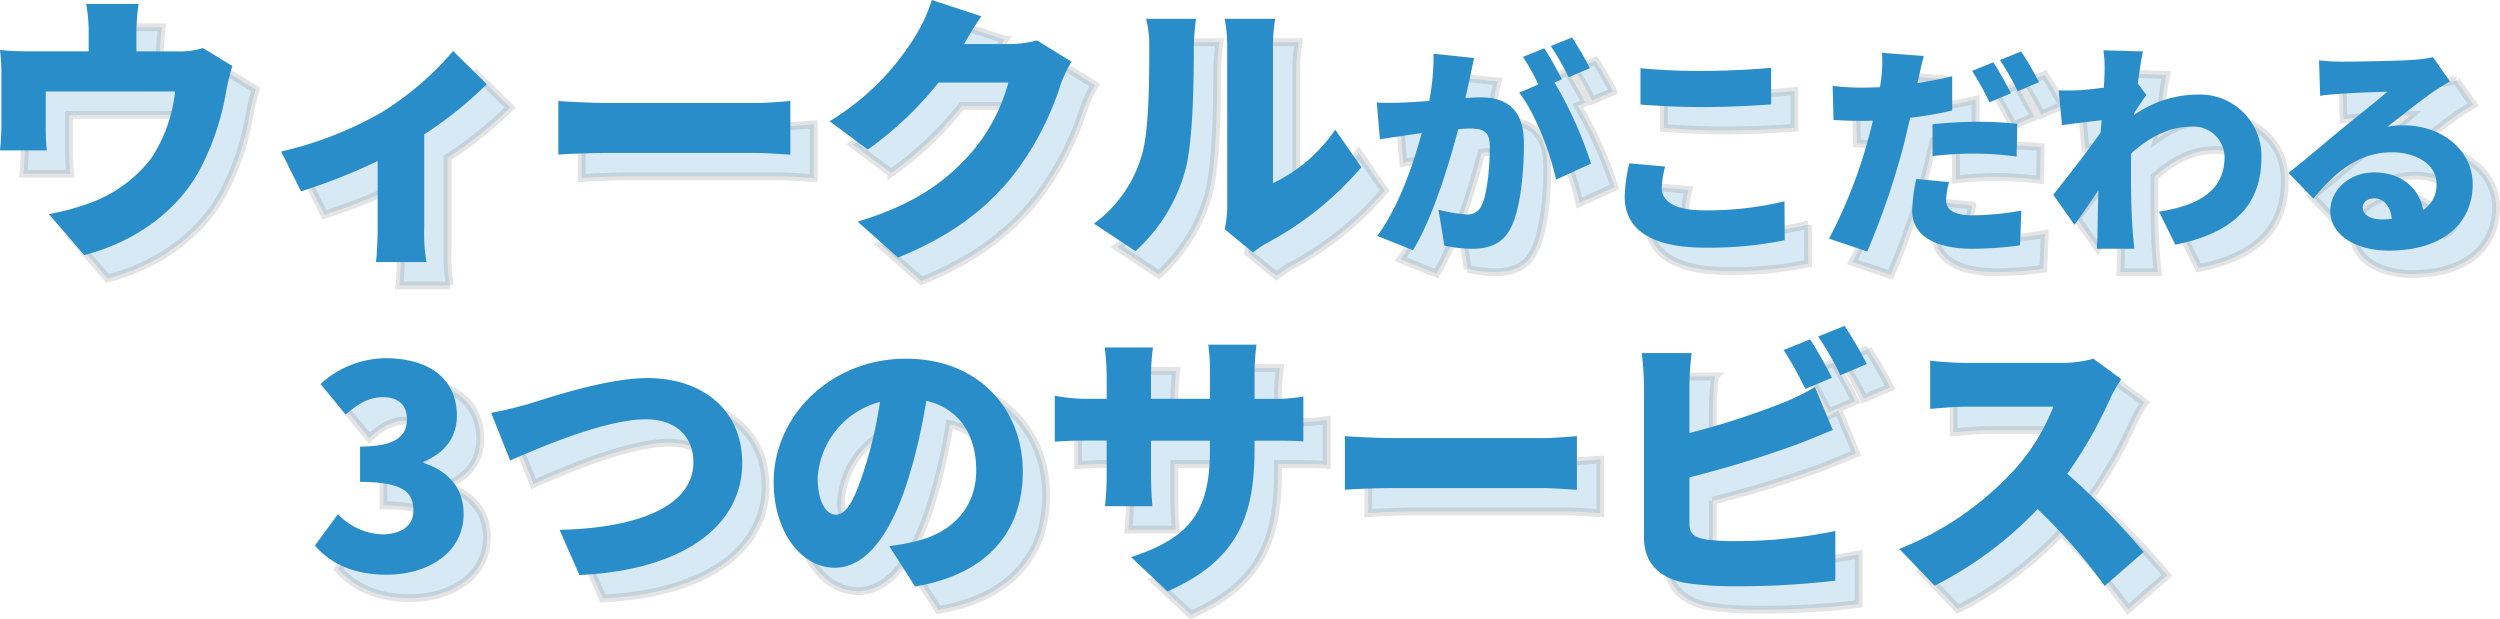 <svg xmlns="http://www.w3.org/2000/svg" width="320.774" height="79.459" viewBox="0 0 320.774 79.459"><g transform="translate(-2.496 -901.76)"><path d="M-140.72-29.736h-6.732a19.152,19.152,0,0,1,.324,3.672v2.412h-7.524a33.308,33.308,0,0,1-3.852-.18,25.676,25.676,0,0,1,.18,3.276v6.192c0,1.116-.072,2.376-.18,3.42h6.012a25.74,25.74,0,0,1-.144-2.952V-18.5h16.6a19.367,19.367,0,0,1-3.06,8.568,17.353,17.353,0,0,1-7.272,5.508,31.415,31.415,0,0,1-5.868,1.656l4.536,5.256c6.3-1.62,11.988-5.508,14.94-11.16a33.495,33.495,0,0,0,3.276-9.864,29.94,29.94,0,0,1,.792-3.24l-3.78-2.3a9.754,9.754,0,0,1-3.276.432h-5.256v-2.412A26.592,26.592,0,0,1-140.72-29.736ZM-122.432-10.8l2.556,5.112a76.8,76.8,0,0,0,9.828-3.888v8.64c0,1.368-.108,3.528-.216,4.32h6.48a21.418,21.418,0,0,1-.288-4.32V-13a50.17,50.17,0,0,0,8.028-6.444l-4.32-4.248A38.834,38.834,0,0,1-109.58-15.8,46.912,46.912,0,0,1-122.432-10.8Zm35.568-6.48V-10.4c1.476-.108,4.176-.216,6.228-.216H-61.52c1.476,0,3.492.18,4.428.216V-17.28c-1.044.072-2.808.252-4.428.252H-80.636C-82.4-17.028-85.424-17.172-86.864-17.28Zm54.288-10.872-6.372-2.088a18.776,18.776,0,0,1-1.908,4.284,32.659,32.659,0,0,1-11.2,11.268l4.9,3.636a44.634,44.634,0,0,0,9.072-8.6h8.964a23.062,23.062,0,0,1-4.752,9c-3.06,3.42-6.8,6.48-14.58,8.856l5.184,4.608C-36.5.036-32.144-3.276-28.652-7.56a37.737,37.737,0,0,0,6.228-11.808,16.1,16.1,0,0,1,1.4-2.952l-4.428-2.736a13.562,13.562,0,0,1-3.564.468h-5.8C-34.268-25.524-33.4-27-32.576-28.152ZM-1.364-.828,2.272,2.16A12.19,12.19,0,0,1,4,.972,41.573,41.573,0,0,0,16.168-8.784L12.82-13.608A20.166,20.166,0,0,1,4.828-6.732V-24.444a21.868,21.868,0,0,1,.288-3.384h-6.48A18.837,18.837,0,0,1-1.04-24.48V-3.816A13.77,13.77,0,0,1-1.364-.828Zm-16.776-.72,5.328,3.528A21.649,21.649,0,0,0-6.368-8.6c.936-3.636,1.044-11.16,1.044-15.588a28.456,28.456,0,0,1,.288-3.636h-6.408a13.965,13.965,0,0,1,.4,3.708c0,4.5-.036,11.124-1.044,14.076A16.539,16.539,0,0,1-18.14-1.548ZM30.648-22.794l-5.22-.551a29.356,29.356,0,0,1-.551,6.061c-1.305.087-2.494.174-3.335.2a33.1,33.1,0,0,1-3.393,0l.406,4.727c.957-.174,2.639-.406,3.567-.551.406-.058,1.044-.145,1.8-.261-1.073,3.973-2.958,9.483-5.713,13.2l4.582,1.827c2.465-3.973,4.64-10.991,5.8-15.515q.87-.087,1.392-.087c1.8,0,2.668.261,2.668,2.378,0,2.7-.348,6.09-1.073,7.54a1.963,1.963,0,0,1-1.972,1.1,18.861,18.861,0,0,1-3.538-.609l.754,4.611a17.627,17.627,0,0,0,3.538.406c2.349,0,4.06-.725,5.046-2.813,1.247-2.552,1.624-7.308,1.624-10.7,0-4.35-2.2-5.916-5.539-5.916-.522,0-1.189.029-1.972.087.174-.754.348-1.566.522-2.349C30.213-20.822,30.445-21.924,30.648-22.794ZM43.2-25.433l-2.726,1.1a32.347,32.347,0,0,1,2.291,4l2.726-1.16A41.392,41.392,0,0,0,43.2-25.433Zm-3.567,1.392-2.726,1.1A27.759,27.759,0,0,1,38.884-19.4l-2.465,1.044c2.088,2.668,4.031,7.8,4.727,11.165l4.5-2.059a51.37,51.37,0,0,0-4.7-10.411l.957-.406C41.378-21.083,40.363-22.968,39.638-24.041Zm12.354,2.552v4.669c2.407.174,4.959.319,8.062.319,2.813,0,6.641-.174,8.7-.348v-4.7c-2.291.232-5.829.406-8.729.406A78.317,78.317,0,0,1,51.992-21.489ZM55.153-8.874,50.542-9.28a20.4,20.4,0,0,0-.58,4.263c0,4.176,3.306,6.554,10.353,6.554A47.962,47.962,0,0,0,70.494.58l-.029-4.988a42.758,42.758,0,0,1-10.324,1.16c-3.915,0-5.423-1.247-5.423-2.871A11.814,11.814,0,0,1,55.153-8.874Zm36.424,2-4.205-.406a20.974,20.974,0,0,0-.522,4.147c0,2.958,2.7,4.814,7.772,4.814a47.645,47.645,0,0,0,6.061-.435l.174-4.466a37.375,37.375,0,0,1-6.206.609C92.1-2.61,91.2-3.364,91.2-4.582A10.431,10.431,0,0,1,91.577-6.873ZM88.329-23.055l-5.365-.406a15.918,15.918,0,0,1-.087,3.248,10.286,10.286,0,0,1-.174,1.16c-.783.029-1.537.058-2.32.058a30,30,0,0,1-3.741-.232l.116,4.379c.986.058,2.088.116,3.6.116.464,0,.957,0,1.45-.029-.145.7-.348,1.392-.522,2.059A63.061,63.061,0,0,1,76.178.377l4.9,1.653a98.768,98.768,0,0,0,4.64-13.514c.29-1.16.58-2.407.87-3.654a42.608,42.608,0,0,0,5.394-.928v-4.379c-1.479.348-2.958.638-4.466.87a3.956,3.956,0,0,0,.116-.493C87.778-20.735,88.1-22.156,88.329-23.055ZM89.46-14.3v4.089a44.791,44.791,0,0,1,5.742-.319,42.725,42.725,0,0,1,5.046.377l.087-4.205c-1.769-.174-3.509-.261-5.133-.261C93.288-14.616,91.142-14.471,89.46-14.3Zm7.8-7.946-2.726,1.1a39.288,39.288,0,0,1,2.233,4.031l2.755-1.16C99-19.285,97.986-21.17,97.261-22.243Zm3.567-1.392-2.726,1.1a32.348,32.348,0,0,1,2.291,4l2.726-1.16A41.39,41.39,0,0,0,100.828-23.635Zm10.7,2.7c0,.29-.029,1.015-.087,1.943-1.1.145-2.146.261-2.929.319-1.218.058-1.943.058-2.871.029l.435,4.466c1.508-.2,3.567-.464,5.075-.638-.029.522-.087,1.044-.116,1.566-1.74,2.494-4.466,5.974-6.09,8l2.726,3.857c.812-1.073,1.972-2.813,3.074-4.437-.058,1.827-.087,3.364-.116,5.1,0,.464-.029,1.653-.087,2.407h4.814c-.087-.725-.2-1.972-.232-2.494-.2-2.784-.2-5.626-.2-7.83,0-.609,0-1.247.029-1.914,2.32-2.059,4.814-3.422,7.743-3.422a3.957,3.957,0,0,1,4.234,3.886c0,4.263-3.219,6.206-8.41,7.018l2.088,4.234c7.685-1.537,11.049-5.278,11.049-11.165a7.876,7.876,0,0,0-8.207-8.091,14.219,14.219,0,0,0-8.149,2.639.894.894,0,0,0,.029-.29c.522-.754,1.189-1.8,1.566-2.291l-1.1-1.479c.232-1.74.464-3.219.667-4.118l-5.075-.145A15.83,15.83,0,0,1,111.529-20.938ZM144.647-3.625c0-.58.551-1.16,1.508-1.16,1.218,0,2.088,1.044,2.233,2.639-.406.029-.841.058-1.3.058C145.6-2.088,144.647-2.726,144.647-3.625ZM139.05-22.5l.145,4.553c.7-.116,1.74-.2,2.61-.261,1.566-.116,4.553-.232,6-.261-1.392,1.247-4.089,3.335-5.713,4.669-1.711,1.421-5.1,4.292-6.96,5.742l3.19,3.306c2.784-3.393,5.829-5.945,10.063-5.945,3.19,0,5.742,1.566,5.742,4.06a3.787,3.787,0,0,1-1.711,3.335c-.493-2.755-2.755-4.814-6.293-4.814-3.306,0-5.626,2.378-5.626,4.93,0,3.19,3.393,5.1,7.482,5.1,7.511,0,10.788-3.973,10.788-8.5,0-4.379-3.915-7.569-8.9-7.569a9.938,9.938,0,0,0-2.03.174c1.6-1.218,4.147-3.306,5.771-4.408.725-.522,1.479-.957,2.233-1.421l-2.175-3.1a15.3,15.3,0,0,1-2.581.348c-1.711.145-7.511.232-9.077.232A24.57,24.57,0,0,1,139.05-22.5ZM-108.918,43.5c5.328,0,9.9-2.808,9.9-7.812,0-3.456-2.2-5.616-5.148-6.516V29c2.844-1.152,4.284-3.24,4.284-5.9,0-4.788-3.636-7.38-9.18-7.38a12.589,12.589,0,0,0-8.316,3.312l3.24,3.924c1.62-1.44,2.988-2.232,4.788-2.232,1.98,0,3.06,1.008,3.06,2.844,0,2.124-1.44,3.492-6.012,3.492v4.536c5.616,0,6.84,1.368,6.84,3.672,0,2.016-1.62,3.06-4.1,3.06a8.334,8.334,0,0,1-5.58-2.592L-118.1,39.76C-116.154,42.028-113.166,43.5-108.918,43.5ZM-95.49,22.732l2.448,6.12c4.284-1.908,12.42-5.292,17.388-5.292,4.032,0,6.12,2.34,6.12,5.508,0,5.688-7.236,8.46-17.172,8.676l2.556,5.8c13.572-.648,20.88-6.48,20.88-14.364,0-7.02-5.328-10.908-12.132-10.908-5.292,0-12.78,2.556-15.372,3.348C-92.07,21.976-94.158,22.516-95.49,22.732Zm68.22,7.56c0-8.172-5.8-14.508-14.976-14.508-9.612,0-16.992,7.272-16.992,15.84,0,6.156,3.384,10.98,7.848,10.98,4.248,0,7.488-4.824,9.612-12.024a71.646,71.646,0,0,0,2.124-9.4c4.14.972,6.408,4.284,6.408,8.928,0,4.752-3.06,7.956-7.632,9.072a27.394,27.394,0,0,1-3.528.648l3.312,5.184C-31.734,43.432-27.27,37.888-27.27,30.292Zm-26.316.756a10.734,10.734,0,0,1,7.992-9.72,53.438,53.438,0,0,1-1.836,8.1c-1.3,4.176-2.376,6.372-3.816,6.372C-52.506,35.8-53.586,34.18-53.586,31.048Zm56.052-3.6V26.3H4.41c2.052,0,3.312,0,4.32.108v-5.76a23.11,23.11,0,0,1-4.356.288H2.466V17.548a28.847,28.847,0,0,1,.252-3.564H-3.474a23.494,23.494,0,0,1,.216,3.564v3.384h-7.56V17.98a28.041,28.041,0,0,1,.252-3.636h-6.192a31.334,31.334,0,0,1,.252,3.6v2.988H-19.1a21.3,21.3,0,0,1-4.068-.4v5.9c1.044-.072,2.124-.144,4.068-.144h2.592v4.356a35.134,35.134,0,0,1-.216,4.068h6.084c-.072-.9-.18-2.3-.18-4.068V26.3h7.56v1.3c0,8.136-2.916,11.268-10.116,13.644l4.68,4.392C.27,41.7,2.466,35.98,2.466,27.448ZM14.058,25.72V32.6c1.476-.108,4.176-.216,6.228-.216H39.4c1.476,0,3.492.18,4.428.216V25.72c-1.044.072-2.808.252-4.428.252H20.286C18.522,25.972,15.5,25.828,14.058,25.72ZM73.746,13.3l-3.384,1.368a48.773,48.773,0,0,1,2.772,5l3.42-1.44C75.906,16.972,74.646,14.632,73.746,13.3Zm4.428-1.728L74.79,12.94a40.156,40.156,0,0,1,2.844,4.968l3.384-1.44A51.382,51.382,0,0,0,78.174,11.572Zm-19.62,3.492H52.146a39.362,39.362,0,0,1,.288,4.212V38.752c0,3.24,1.98,5.184,5.292,5.8a41.379,41.379,0,0,0,6.228.432,107.777,107.777,0,0,0,13.032-.72V37.888a62.333,62.333,0,0,1-12.672,1.3A29.117,29.117,0,0,1,60.5,39c-1.548-.288-2.232-.648-2.232-2.052v-5.94A142.343,142.343,0,0,0,72.018,26.8c1.26-.468,3.06-1.224,4.644-1.872l-2.3-5.508A28.112,28.112,0,0,1,70,21.544a100.878,100.878,0,0,1-11.736,3.78V19.276A35.5,35.5,0,0,1,58.554,15.064Zm55.116,3.348-3.564-2.628a15.231,15.231,0,0,1-4.32.54H93.762a42.732,42.732,0,0,1-4.608-.288v6.192c1.008-.072,2.988-.288,4.608-.288h11.2a26.4,26.4,0,0,1-5.04,8.136A40.143,40.143,0,0,1,85.194,40.192l4.536,4.716a48.237,48.237,0,0,0,13.212-9.828,71.474,71.474,0,0,1,8.6,9.864l5-4.356a95.91,95.91,0,0,0-9.792-10.044,55.8,55.8,0,0,0,5.436-9.5A20.169,20.169,0,0,1,113.67,18.412Z" transform="translate(164 935)" fill="#288dc8" stroke="#707070" stroke-width="1" opacity="0.188"/><path d="M-140.72-29.736h-6.732a19.152,19.152,0,0,1,.324,3.672v2.412h-7.524a33.308,33.308,0,0,1-3.852-.18,25.676,25.676,0,0,1,.18,3.276v6.192c0,1.116-.072,2.376-.18,3.42h6.012a25.74,25.74,0,0,1-.144-2.952V-18.5h16.6a19.367,19.367,0,0,1-3.06,8.568,17.353,17.353,0,0,1-7.272,5.508,31.415,31.415,0,0,1-5.868,1.656l4.536,5.256c6.3-1.62,11.988-5.508,14.94-11.16a33.495,33.495,0,0,0,3.276-9.864,29.94,29.94,0,0,1,.792-3.24l-3.78-2.3a9.754,9.754,0,0,1-3.276.432h-5.256v-2.412A26.592,26.592,0,0,1-140.72-29.736ZM-122.432-10.8l2.556,5.112a76.8,76.8,0,0,0,9.828-3.888v8.64c0,1.368-.108,3.528-.216,4.32h6.48a21.418,21.418,0,0,1-.288-4.32V-13a50.17,50.17,0,0,0,8.028-6.444l-4.32-4.248A38.834,38.834,0,0,1-109.58-15.8,46.912,46.912,0,0,1-122.432-10.8Zm35.568-6.48V-10.4c1.476-.108,4.176-.216,6.228-.216H-61.52c1.476,0,3.492.18,4.428.216V-17.28c-1.044.072-2.808.252-4.428.252H-80.636C-82.4-17.028-85.424-17.172-86.864-17.28Zm54.288-10.872-6.372-2.088a18.776,18.776,0,0,1-1.908,4.284,32.659,32.659,0,0,1-11.2,11.268l4.9,3.636a44.634,44.634,0,0,0,9.072-8.6h8.964a23.062,23.062,0,0,1-4.752,9c-3.06,3.42-6.8,6.48-14.58,8.856l5.184,4.608C-36.5.036-32.144-3.276-28.652-7.56a37.737,37.737,0,0,0,6.228-11.808,16.1,16.1,0,0,1,1.4-2.952l-4.428-2.736a13.562,13.562,0,0,1-3.564.468h-5.8C-34.268-25.524-33.4-27-32.576-28.152ZM-1.364-.828,2.272,2.16A12.19,12.19,0,0,1,4,.972,41.573,41.573,0,0,0,16.168-8.784L12.82-13.608A20.166,20.166,0,0,1,4.828-6.732V-24.444a21.868,21.868,0,0,1,.288-3.384h-6.48A18.837,18.837,0,0,1-1.04-24.48V-3.816A13.77,13.77,0,0,1-1.364-.828Zm-16.776-.72,5.328,3.528A21.649,21.649,0,0,0-6.368-8.6c.936-3.636,1.044-11.16,1.044-15.588a28.456,28.456,0,0,1,.288-3.636h-6.408a13.965,13.965,0,0,1,.4,3.708c0,4.5-.036,11.124-1.044,14.076A16.539,16.539,0,0,1-18.14-1.548ZM30.648-22.794l-5.22-.551a29.356,29.356,0,0,1-.551,6.061c-1.305.087-2.494.174-3.335.2a33.1,33.1,0,0,1-3.393,0l.406,4.727c.957-.174,2.639-.406,3.567-.551.406-.058,1.044-.145,1.8-.261-1.073,3.973-2.958,9.483-5.713,13.2l4.582,1.827c2.465-3.973,4.64-10.991,5.8-15.515q.87-.087,1.392-.087c1.8,0,2.668.261,2.668,2.378,0,2.7-.348,6.09-1.073,7.54a1.963,1.963,0,0,1-1.972,1.1,18.861,18.861,0,0,1-3.538-.609l.754,4.611a17.627,17.627,0,0,0,3.538.406c2.349,0,4.06-.725,5.046-2.813,1.247-2.552,1.624-7.308,1.624-10.7,0-4.35-2.2-5.916-5.539-5.916-.522,0-1.189.029-1.972.087.174-.754.348-1.566.522-2.349C30.213-20.822,30.445-21.924,30.648-22.794ZM43.2-25.433l-2.726,1.1a32.347,32.347,0,0,1,2.291,4l2.726-1.16A41.392,41.392,0,0,0,43.2-25.433Zm-3.567,1.392-2.726,1.1A27.759,27.759,0,0,1,38.884-19.4l-2.465,1.044c2.088,2.668,4.031,7.8,4.727,11.165l4.5-2.059a51.37,51.37,0,0,0-4.7-10.411l.957-.406C41.378-21.083,40.363-22.968,39.638-24.041Zm12.354,2.552v4.669c2.407.174,4.959.319,8.062.319,2.813,0,6.641-.174,8.7-.348v-4.7c-2.291.232-5.829.406-8.729.406A78.317,78.317,0,0,1,51.992-21.489ZM55.153-8.874,50.542-9.28a20.4,20.4,0,0,0-.58,4.263c0,4.176,3.306,6.554,10.353,6.554A47.962,47.962,0,0,0,70.494.58l-.029-4.988a42.758,42.758,0,0,1-10.324,1.16c-3.915,0-5.423-1.247-5.423-2.871A11.814,11.814,0,0,1,55.153-8.874Zm36.424,2-4.205-.406a20.974,20.974,0,0,0-.522,4.147c0,2.958,2.7,4.814,7.772,4.814a47.645,47.645,0,0,0,6.061-.435l.174-4.466a37.375,37.375,0,0,1-6.206.609C92.1-2.61,91.2-3.364,91.2-4.582A10.431,10.431,0,0,1,91.577-6.873ZM88.329-23.055l-5.365-.406a15.918,15.918,0,0,1-.087,3.248,10.286,10.286,0,0,1-.174,1.16c-.783.029-1.537.058-2.32.058a30,30,0,0,1-3.741-.232l.116,4.379c.986.058,2.088.116,3.6.116.464,0,.957,0,1.45-.029-.145.7-.348,1.392-.522,2.059A63.061,63.061,0,0,1,76.178.377l4.9,1.653a98.768,98.768,0,0,0,4.64-13.514c.29-1.16.58-2.407.87-3.654a42.608,42.608,0,0,0,5.394-.928v-4.379c-1.479.348-2.958.638-4.466.87a3.956,3.956,0,0,0,.116-.493C87.778-20.735,88.1-22.156,88.329-23.055ZM89.46-14.3v4.089a44.791,44.791,0,0,1,5.742-.319,42.725,42.725,0,0,1,5.046.377l.087-4.205c-1.769-.174-3.509-.261-5.133-.261C93.288-14.616,91.142-14.471,89.46-14.3Zm7.8-7.946-2.726,1.1a39.288,39.288,0,0,1,2.233,4.031l2.755-1.16C99-19.285,97.986-21.17,97.261-22.243Zm3.567-1.392-2.726,1.1a32.348,32.348,0,0,1,2.291,4l2.726-1.16A41.39,41.39,0,0,0,100.828-23.635Zm10.7,2.7c0,.29-.029,1.015-.087,1.943-1.1.145-2.146.261-2.929.319-1.218.058-1.943.058-2.871.029l.435,4.466c1.508-.2,3.567-.464,5.075-.638-.029.522-.087,1.044-.116,1.566-1.74,2.494-4.466,5.974-6.09,8l2.726,3.857c.812-1.073,1.972-2.813,3.074-4.437-.058,1.827-.087,3.364-.116,5.1,0,.464-.029,1.653-.087,2.407h4.814c-.087-.725-.2-1.972-.232-2.494-.2-2.784-.2-5.626-.2-7.83,0-.609,0-1.247.029-1.914,2.32-2.059,4.814-3.422,7.743-3.422a3.957,3.957,0,0,1,4.234,3.886c0,4.263-3.219,6.206-8.41,7.018l2.088,4.234c7.685-1.537,11.049-5.278,11.049-11.165a7.876,7.876,0,0,0-8.207-8.091,14.219,14.219,0,0,0-8.149,2.639.894.894,0,0,0,.029-.29c.522-.754,1.189-1.8,1.566-2.291l-1.1-1.479c.232-1.74.464-3.219.667-4.118l-5.075-.145A15.83,15.83,0,0,1,111.529-20.938ZM144.647-3.625c0-.58.551-1.16,1.508-1.16,1.218,0,2.088,1.044,2.233,2.639-.406.029-.841.058-1.3.058C145.6-2.088,144.647-2.726,144.647-3.625ZM139.05-22.5l.145,4.553c.7-.116,1.74-.2,2.61-.261,1.566-.116,4.553-.232,6-.261-1.392,1.247-4.089,3.335-5.713,4.669-1.711,1.421-5.1,4.292-6.96,5.742l3.19,3.306c2.784-3.393,5.829-5.945,10.063-5.945,3.19,0,5.742,1.566,5.742,4.06a3.787,3.787,0,0,1-1.711,3.335c-.493-2.755-2.755-4.814-6.293-4.814-3.306,0-5.626,2.378-5.626,4.93,0,3.19,3.393,5.1,7.482,5.1,7.511,0,10.788-3.973,10.788-8.5,0-4.379-3.915-7.569-8.9-7.569a9.938,9.938,0,0,0-2.03.174c1.6-1.218,4.147-3.306,5.771-4.408.725-.522,1.479-.957,2.233-1.421l-2.175-3.1a15.3,15.3,0,0,1-2.581.348c-1.711.145-7.511.232-9.077.232A24.57,24.57,0,0,1,139.05-22.5ZM-108.918,43.5c5.328,0,9.9-2.808,9.9-7.812,0-3.456-2.2-5.616-5.148-6.516V29c2.844-1.152,4.284-3.24,4.284-5.9,0-4.788-3.636-7.38-9.18-7.38a12.589,12.589,0,0,0-8.316,3.312l3.24,3.924c1.62-1.44,2.988-2.232,4.788-2.232,1.98,0,3.06,1.008,3.06,2.844,0,2.124-1.44,3.492-6.012,3.492v4.536c5.616,0,6.84,1.368,6.84,3.672,0,2.016-1.62,3.06-4.1,3.06a8.334,8.334,0,0,1-5.58-2.592L-118.1,39.76C-116.154,42.028-113.166,43.5-108.918,43.5ZM-95.49,22.732l2.448,6.12c4.284-1.908,12.42-5.292,17.388-5.292,4.032,0,6.12,2.34,6.12,5.508,0,5.688-7.236,8.46-17.172,8.676l2.556,5.8c13.572-.648,20.88-6.48,20.88-14.364,0-7.02-5.328-10.908-12.132-10.908-5.292,0-12.78,2.556-15.372,3.348C-92.07,21.976-94.158,22.516-95.49,22.732Zm68.22,7.56c0-8.172-5.8-14.508-14.976-14.508-9.612,0-16.992,7.272-16.992,15.84,0,6.156,3.384,10.98,7.848,10.98,4.248,0,7.488-4.824,9.612-12.024a71.646,71.646,0,0,0,2.124-9.4c4.14.972,6.408,4.284,6.408,8.928,0,4.752-3.06,7.956-7.632,9.072a27.394,27.394,0,0,1-3.528.648l3.312,5.184C-31.734,43.432-27.27,37.888-27.27,30.292Zm-26.316.756a10.734,10.734,0,0,1,7.992-9.72,53.438,53.438,0,0,1-1.836,8.1c-1.3,4.176-2.376,6.372-3.816,6.372C-52.506,35.8-53.586,34.18-53.586,31.048Zm56.052-3.6V26.3H4.41c2.052,0,3.312,0,4.32.108v-5.76a23.11,23.11,0,0,1-4.356.288H2.466V17.548a28.847,28.847,0,0,1,.252-3.564H-3.474a23.494,23.494,0,0,1,.216,3.564v3.384h-7.56V17.98a28.041,28.041,0,0,1,.252-3.636h-6.192a31.334,31.334,0,0,1,.252,3.6v2.988H-19.1a21.3,21.3,0,0,1-4.068-.4v5.9c1.044-.072,2.124-.144,4.068-.144h2.592v4.356a35.134,35.134,0,0,1-.216,4.068h6.084c-.072-.9-.18-2.3-.18-4.068V26.3h7.56v1.3c0,8.136-2.916,11.268-10.116,13.644l4.68,4.392C.27,41.7,2.466,35.98,2.466,27.448ZM14.058,25.72V32.6c1.476-.108,4.176-.216,6.228-.216H39.4c1.476,0,3.492.18,4.428.216V25.72c-1.044.072-2.808.252-4.428.252H20.286C18.522,25.972,15.5,25.828,14.058,25.72ZM73.746,13.3l-3.384,1.368a48.773,48.773,0,0,1,2.772,5l3.42-1.44C75.906,16.972,74.646,14.632,73.746,13.3Zm4.428-1.728L74.79,12.94a40.156,40.156,0,0,1,2.844,4.968l3.384-1.44A51.382,51.382,0,0,0,78.174,11.572Zm-19.62,3.492H52.146a39.362,39.362,0,0,1,.288,4.212V38.752c0,3.24,1.98,5.184,5.292,5.8a41.379,41.379,0,0,0,6.228.432,107.777,107.777,0,0,0,13.032-.72V37.888a62.333,62.333,0,0,1-12.672,1.3A29.117,29.117,0,0,1,60.5,39c-1.548-.288-2.232-.648-2.232-2.052v-5.94A142.343,142.343,0,0,0,72.018,26.8c1.26-.468,3.06-1.224,4.644-1.872l-2.3-5.508A28.112,28.112,0,0,1,70,21.544a100.878,100.878,0,0,1-11.736,3.78V19.276A35.5,35.5,0,0,1,58.554,15.064Zm55.116,3.348-3.564-2.628a15.231,15.231,0,0,1-4.32.54H93.762a42.732,42.732,0,0,1-4.608-.288v6.192c1.008-.072,2.988-.288,4.608-.288h11.2a26.4,26.4,0,0,1-5.04,8.136A40.143,40.143,0,0,1,85.194,40.192l4.536,4.716a48.237,48.237,0,0,0,13.212-9.828,71.474,71.474,0,0,1,8.6,9.864l5-4.356a95.91,95.91,0,0,0-9.792-10.044,55.8,55.8,0,0,0,5.436-9.5A20.169,20.169,0,0,1,113.67,18.412Z" transform="translate(161 932)" fill="#288dc8"/></g></svg>